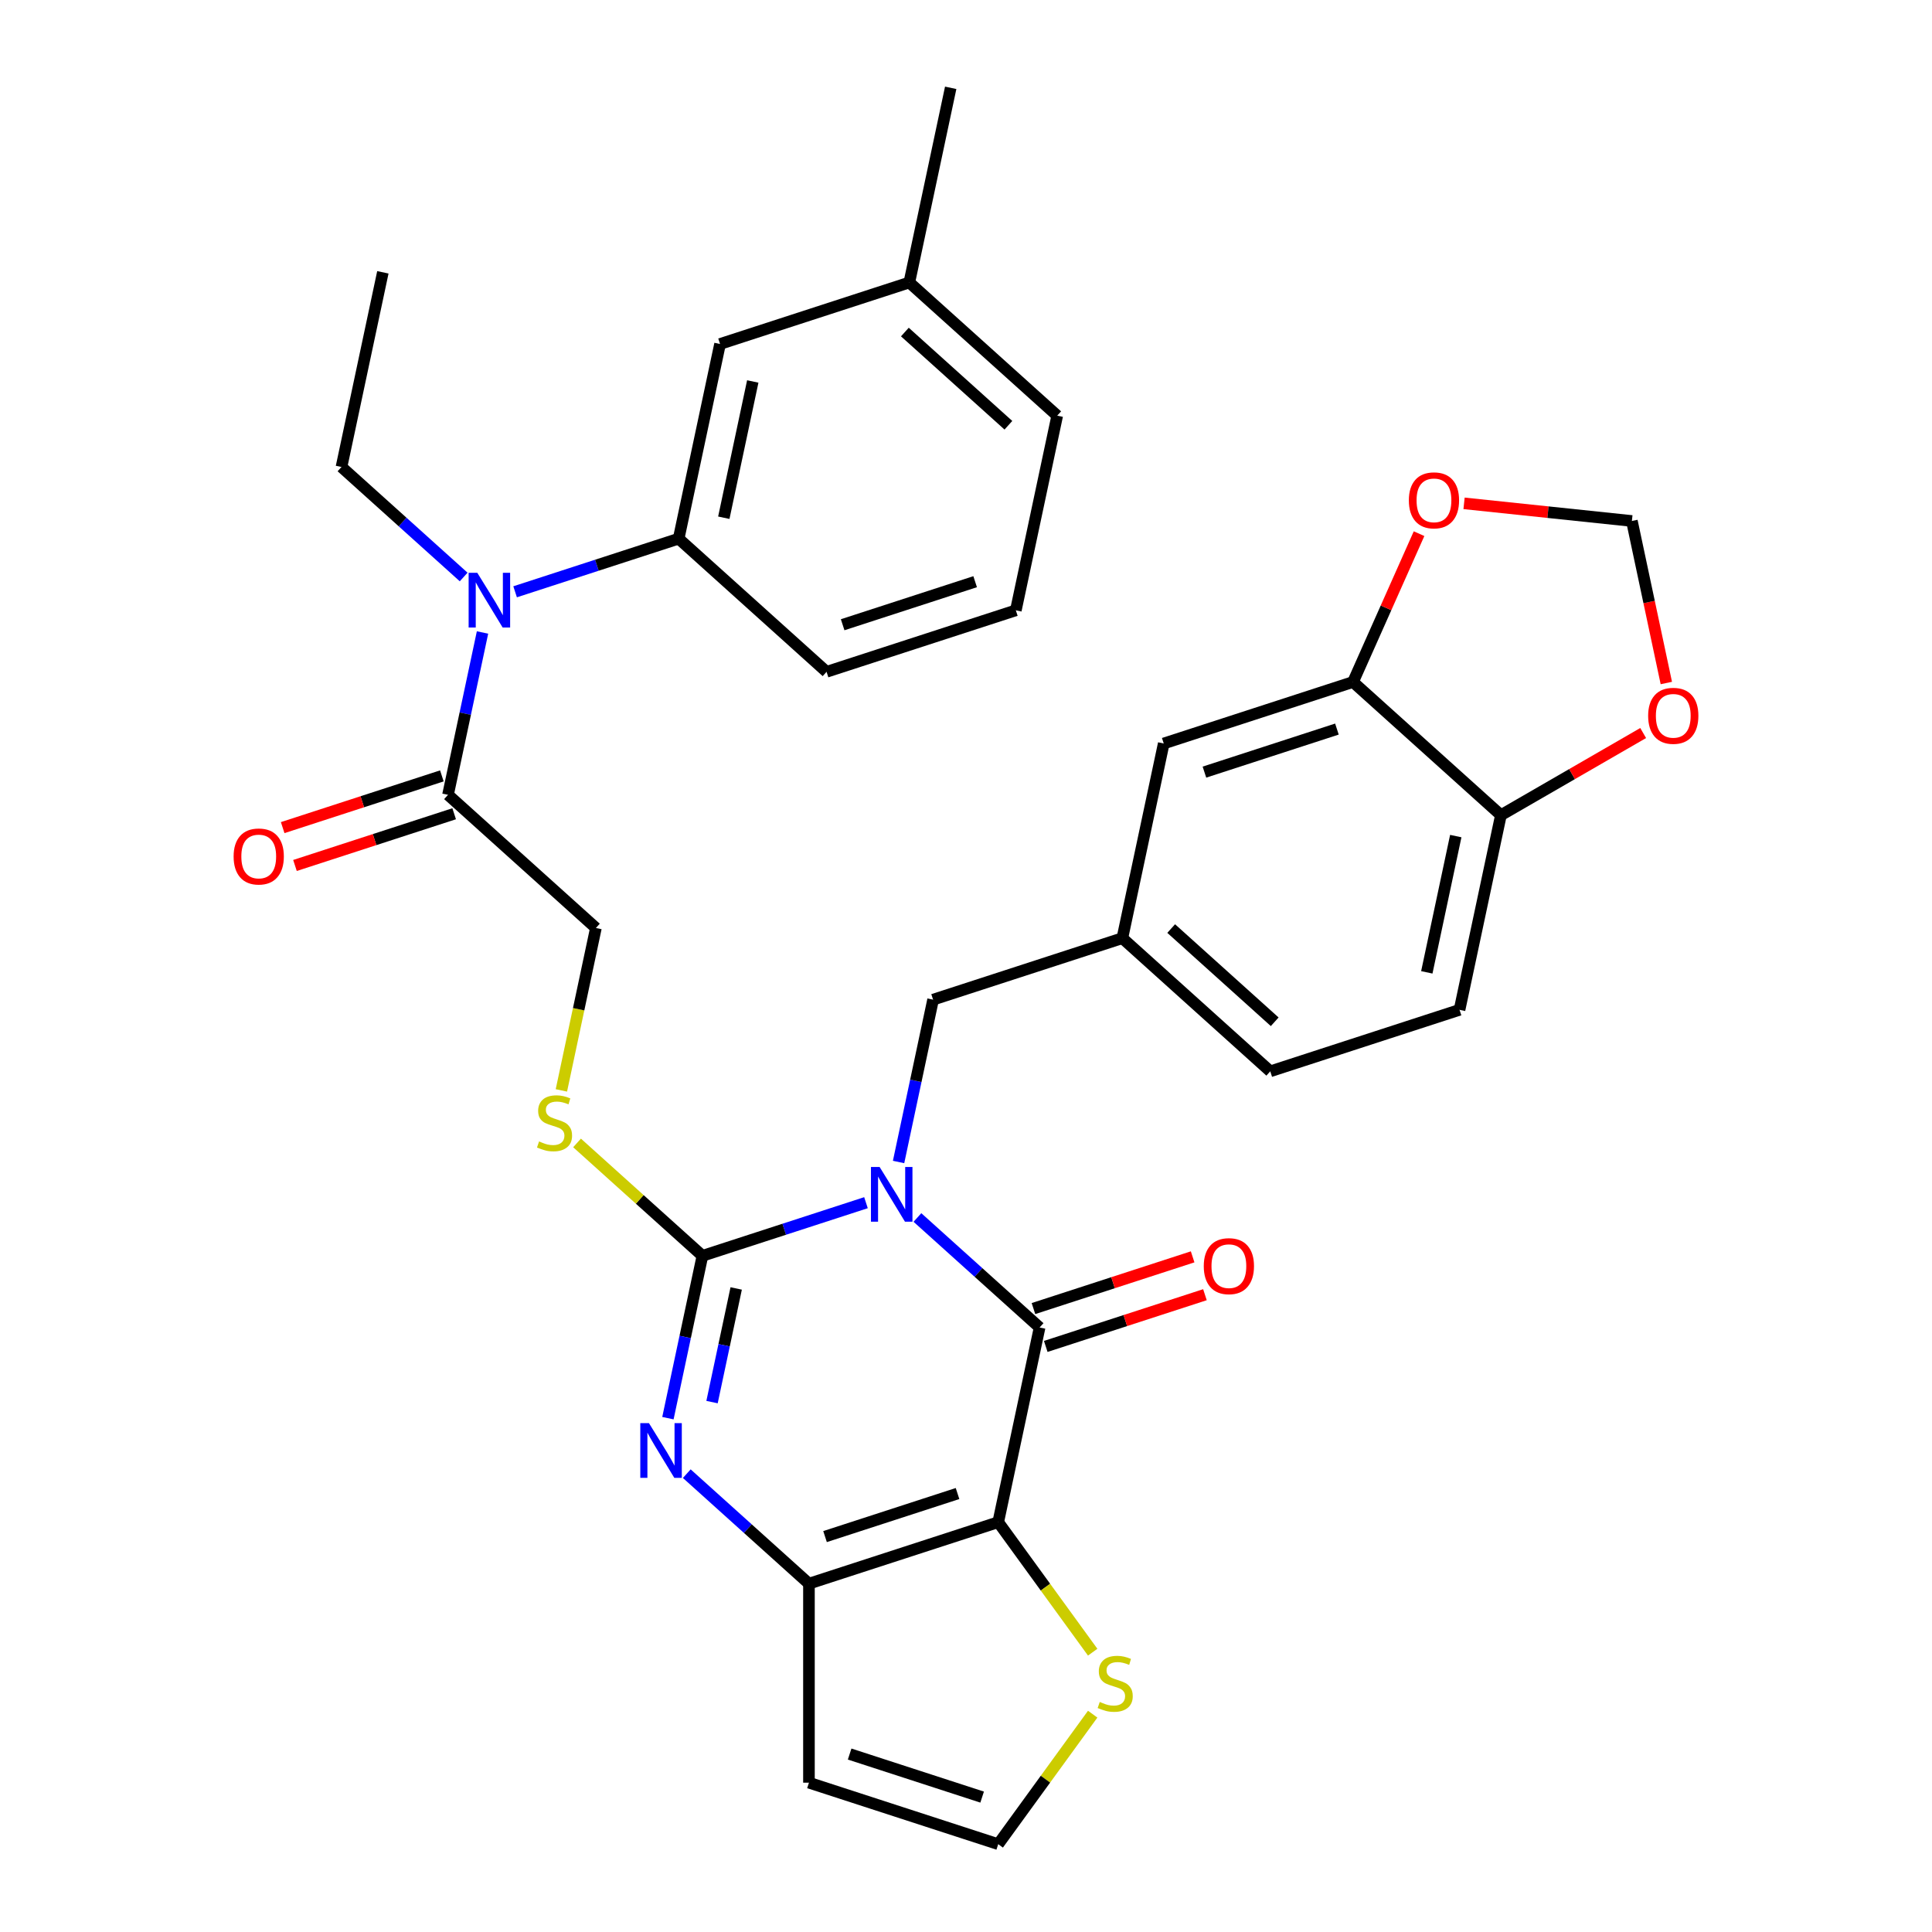 <?xml version='1.0' encoding='iso-8859-1'?>
<svg version='1.1' baseProfile='full'
              xmlns='http://www.w3.org/2000/svg'
                      xmlns:rdkit='http://www.rdkit.org/xml'
                      xmlns:xlink='http://www.w3.org/1999/xlink'
                  xml:space='preserve'
width='1000px' height='1000px' viewBox='0 0 1000 1000'>
<!-- END OF HEADER -->
<rect style='opacity:1.0;fill:#FFFFFF;stroke:none' width='1000' height='1000' x='0' y='0'> </rect>
<path class='bond-0' d='M 448.23,622.509 L 405.903,636.262' style='fill:none;fill-rule:evenodd;stroke:#0000FF;stroke-width:6px;stroke-linecap:butt;stroke-linejoin:miter;stroke-opacity:1' />
<path class='bond-0' d='M 405.903,636.262 L 363.576,650.014' style='fill:none;fill-rule:evenodd;stroke:#000000;stroke-width:6px;stroke-linecap:butt;stroke-linejoin:miter;stroke-opacity:1' />
<path class='bond-1' d='M 474.86,630.171 L 506.479,658.641' style='fill:none;fill-rule:evenodd;stroke:#0000FF;stroke-width:6px;stroke-linecap:butt;stroke-linejoin:miter;stroke-opacity:1' />
<path class='bond-1' d='M 506.479,658.641 L 538.097,687.11' style='fill:none;fill-rule:evenodd;stroke:#000000;stroke-width:6px;stroke-linecap:butt;stroke-linejoin:miter;stroke-opacity:1' />
<path class='bond-9' d='M 465.102,601.447 L 474.032,559.435' style='fill:none;fill-rule:evenodd;stroke:#0000FF;stroke-width:6px;stroke-linecap:butt;stroke-linejoin:miter;stroke-opacity:1' />
<path class='bond-9' d='M 474.032,559.435 L 482.962,517.422' style='fill:none;fill-rule:evenodd;stroke:#000000;stroke-width:6px;stroke-linecap:butt;stroke-linejoin:miter;stroke-opacity:1' />
<path class='bond-3' d='M 363.576,650.014 L 354.646,692.027' style='fill:none;fill-rule:evenodd;stroke:#000000;stroke-width:6px;stroke-linecap:butt;stroke-linejoin:miter;stroke-opacity:1' />
<path class='bond-3' d='M 354.646,692.027 L 345.716,734.039' style='fill:none;fill-rule:evenodd;stroke:#0000FF;stroke-width:6px;stroke-linecap:butt;stroke-linejoin:miter;stroke-opacity:1' />
<path class='bond-3' d='M 381.049,666.902 L 374.798,696.31' style='fill:none;fill-rule:evenodd;stroke:#000000;stroke-width:6px;stroke-linecap:butt;stroke-linejoin:miter;stroke-opacity:1' />
<path class='bond-3' d='M 374.798,696.31 L 368.547,725.719' style='fill:none;fill-rule:evenodd;stroke:#0000FF;stroke-width:6px;stroke-linecap:butt;stroke-linejoin:miter;stroke-opacity:1' />
<path class='bond-8' d='M 363.576,650.014 L 331.127,620.798' style='fill:none;fill-rule:evenodd;stroke:#000000;stroke-width:6px;stroke-linecap:butt;stroke-linejoin:miter;stroke-opacity:1' />
<path class='bond-8' d='M 331.127,620.798 L 298.679,591.581' style='fill:none;fill-rule:evenodd;stroke:#CCCC00;stroke-width:6px;stroke-linecap:butt;stroke-linejoin:miter;stroke-opacity:1' />
<path class='bond-2' d='M 538.097,687.11 L 516.68,787.87' style='fill:none;fill-rule:evenodd;stroke:#000000;stroke-width:6px;stroke-linecap:butt;stroke-linejoin:miter;stroke-opacity:1' />
<path class='bond-14' d='M 541.281,696.907 L 582.478,683.521' style='fill:none;fill-rule:evenodd;stroke:#000000;stroke-width:6px;stroke-linecap:butt;stroke-linejoin:miter;stroke-opacity:1' />
<path class='bond-14' d='M 582.478,683.521 L 623.675,670.136' style='fill:none;fill-rule:evenodd;stroke:#FF0000;stroke-width:6px;stroke-linecap:butt;stroke-linejoin:miter;stroke-opacity:1' />
<path class='bond-14' d='M 534.914,677.313 L 576.111,663.927' style='fill:none;fill-rule:evenodd;stroke:#000000;stroke-width:6px;stroke-linecap:butt;stroke-linejoin:miter;stroke-opacity:1' />
<path class='bond-14' d='M 576.111,663.927 L 617.308,650.542' style='fill:none;fill-rule:evenodd;stroke:#FF0000;stroke-width:6px;stroke-linecap:butt;stroke-linejoin:miter;stroke-opacity:1' />
<path class='bond-4' d='M 516.68,787.87 L 418.711,819.702' style='fill:none;fill-rule:evenodd;stroke:#000000;stroke-width:6px;stroke-linecap:butt;stroke-linejoin:miter;stroke-opacity:1' />
<path class='bond-4' d='M 495.618,773.051 L 427.04,795.334' style='fill:none;fill-rule:evenodd;stroke:#000000;stroke-width:6px;stroke-linecap:butt;stroke-linejoin:miter;stroke-opacity:1' />
<path class='bond-5' d='M 516.68,787.87 L 541.127,821.518' style='fill:none;fill-rule:evenodd;stroke:#000000;stroke-width:6px;stroke-linecap:butt;stroke-linejoin:miter;stroke-opacity:1' />
<path class='bond-5' d='M 541.127,821.518 L 565.573,855.166' style='fill:none;fill-rule:evenodd;stroke:#CCCC00;stroke-width:6px;stroke-linecap:butt;stroke-linejoin:miter;stroke-opacity:1' />
<path class='bond-33' d='M 355.474,762.764 L 387.092,791.233' style='fill:none;fill-rule:evenodd;stroke:#0000FF;stroke-width:6px;stroke-linecap:butt;stroke-linejoin:miter;stroke-opacity:1' />
<path class='bond-33' d='M 387.092,791.233 L 418.711,819.702' style='fill:none;fill-rule:evenodd;stroke:#000000;stroke-width:6px;stroke-linecap:butt;stroke-linejoin:miter;stroke-opacity:1' />
<path class='bond-11' d='M 418.711,819.702 L 418.711,922.713' style='fill:none;fill-rule:evenodd;stroke:#000000;stroke-width:6px;stroke-linecap:butt;stroke-linejoin:miter;stroke-opacity:1' />
<path class='bond-13' d='M 565.573,887.25 L 541.127,920.898' style='fill:none;fill-rule:evenodd;stroke:#CCCC00;stroke-width:6px;stroke-linecap:butt;stroke-linejoin:miter;stroke-opacity:1' />
<path class='bond-13' d='M 541.127,920.898 L 516.68,954.545' style='fill:none;fill-rule:evenodd;stroke:#000000;stroke-width:6px;stroke-linecap:butt;stroke-linejoin:miter;stroke-opacity:1' />
<path class='bond-6' d='M 249.749,327.374 L 240.819,369.386' style='fill:none;fill-rule:evenodd;stroke:#0000FF;stroke-width:6px;stroke-linecap:butt;stroke-linejoin:miter;stroke-opacity:1' />
<path class='bond-6' d='M 240.819,369.386 L 231.889,411.399' style='fill:none;fill-rule:evenodd;stroke:#000000;stroke-width:6px;stroke-linecap:butt;stroke-linejoin:miter;stroke-opacity:1' />
<path class='bond-10' d='M 266.621,306.312 L 308.948,292.56' style='fill:none;fill-rule:evenodd;stroke:#0000FF;stroke-width:6px;stroke-linecap:butt;stroke-linejoin:miter;stroke-opacity:1' />
<path class='bond-10' d='M 308.948,292.56 L 351.275,278.807' style='fill:none;fill-rule:evenodd;stroke:#000000;stroke-width:6px;stroke-linecap:butt;stroke-linejoin:miter;stroke-opacity:1' />
<path class='bond-28' d='M 239.991,298.65 L 208.372,270.18' style='fill:none;fill-rule:evenodd;stroke:#0000FF;stroke-width:6px;stroke-linecap:butt;stroke-linejoin:miter;stroke-opacity:1' />
<path class='bond-28' d='M 208.372,270.18 L 176.754,241.711' style='fill:none;fill-rule:evenodd;stroke:#000000;stroke-width:6px;stroke-linecap:butt;stroke-linejoin:miter;stroke-opacity:1' />
<path class='bond-7' d='M 231.889,411.399 L 308.441,480.327' style='fill:none;fill-rule:evenodd;stroke:#000000;stroke-width:6px;stroke-linecap:butt;stroke-linejoin:miter;stroke-opacity:1' />
<path class='bond-23' d='M 228.706,401.602 L 187.509,414.988' style='fill:none;fill-rule:evenodd;stroke:#000000;stroke-width:6px;stroke-linecap:butt;stroke-linejoin:miter;stroke-opacity:1' />
<path class='bond-23' d='M 187.509,414.988 L 146.312,428.373' style='fill:none;fill-rule:evenodd;stroke:#FF0000;stroke-width:6px;stroke-linecap:butt;stroke-linejoin:miter;stroke-opacity:1' />
<path class='bond-23' d='M 235.072,421.196 L 193.875,434.581' style='fill:none;fill-rule:evenodd;stroke:#000000;stroke-width:6px;stroke-linecap:butt;stroke-linejoin:miter;stroke-opacity:1' />
<path class='bond-23' d='M 193.875,434.581 L 152.678,447.967' style='fill:none;fill-rule:evenodd;stroke:#FF0000;stroke-width:6px;stroke-linecap:butt;stroke-linejoin:miter;stroke-opacity:1' />
<path class='bond-18' d='M 290.572,564.391 L 299.507,522.359' style='fill:none;fill-rule:evenodd;stroke:#CCCC00;stroke-width:6px;stroke-linecap:butt;stroke-linejoin:miter;stroke-opacity:1' />
<path class='bond-18' d='M 299.507,522.359 L 308.441,480.327' style='fill:none;fill-rule:evenodd;stroke:#000000;stroke-width:6px;stroke-linecap:butt;stroke-linejoin:miter;stroke-opacity:1' />
<path class='bond-21' d='M 482.962,517.422 L 580.932,485.59' style='fill:none;fill-rule:evenodd;stroke:#000000;stroke-width:6px;stroke-linecap:butt;stroke-linejoin:miter;stroke-opacity:1' />
<path class='bond-22' d='M 351.275,278.807 L 372.693,178.047' style='fill:none;fill-rule:evenodd;stroke:#000000;stroke-width:6px;stroke-linecap:butt;stroke-linejoin:miter;stroke-opacity:1' />
<path class='bond-22' d='M 374.64,267.976 L 389.632,197.444' style='fill:none;fill-rule:evenodd;stroke:#000000;stroke-width:6px;stroke-linecap:butt;stroke-linejoin:miter;stroke-opacity:1' />
<path class='bond-27' d='M 351.275,278.807 L 427.827,347.735' style='fill:none;fill-rule:evenodd;stroke:#000000;stroke-width:6px;stroke-linecap:butt;stroke-linejoin:miter;stroke-opacity:1' />
<path class='bond-34' d='M 418.711,922.713 L 516.68,954.545' style='fill:none;fill-rule:evenodd;stroke:#000000;stroke-width:6px;stroke-linecap:butt;stroke-linejoin:miter;stroke-opacity:1' />
<path class='bond-34' d='M 439.773,907.894 L 508.351,930.177' style='fill:none;fill-rule:evenodd;stroke:#000000;stroke-width:6px;stroke-linecap:butt;stroke-linejoin:miter;stroke-opacity:1' />
<path class='bond-12' d='M 700.318,352.998 L 602.349,384.83' style='fill:none;fill-rule:evenodd;stroke:#000000;stroke-width:6px;stroke-linecap:butt;stroke-linejoin:miter;stroke-opacity:1' />
<path class='bond-12' d='M 691.989,377.367 L 623.411,399.649' style='fill:none;fill-rule:evenodd;stroke:#000000;stroke-width:6px;stroke-linecap:butt;stroke-linejoin:miter;stroke-opacity:1' />
<path class='bond-16' d='M 700.318,352.998 L 717.408,314.613' style='fill:none;fill-rule:evenodd;stroke:#000000;stroke-width:6px;stroke-linecap:butt;stroke-linejoin:miter;stroke-opacity:1' />
<path class='bond-16' d='M 717.408,314.613 L 734.498,276.228' style='fill:none;fill-rule:evenodd;stroke:#FF0000;stroke-width:6px;stroke-linecap:butt;stroke-linejoin:miter;stroke-opacity:1' />
<path class='bond-35' d='M 700.318,352.998 L 776.87,421.926' style='fill:none;fill-rule:evenodd;stroke:#000000;stroke-width:6px;stroke-linecap:butt;stroke-linejoin:miter;stroke-opacity:1' />
<path class='bond-15' d='M 776.87,421.926 L 755.453,522.686' style='fill:none;fill-rule:evenodd;stroke:#000000;stroke-width:6px;stroke-linecap:butt;stroke-linejoin:miter;stroke-opacity:1' />
<path class='bond-15' d='M 753.506,432.756 L 738.514,503.288' style='fill:none;fill-rule:evenodd;stroke:#000000;stroke-width:6px;stroke-linecap:butt;stroke-linejoin:miter;stroke-opacity:1' />
<path class='bond-17' d='M 776.87,421.926 L 813.688,400.669' style='fill:none;fill-rule:evenodd;stroke:#000000;stroke-width:6px;stroke-linecap:butt;stroke-linejoin:miter;stroke-opacity:1' />
<path class='bond-17' d='M 813.688,400.669 L 850.505,379.413' style='fill:none;fill-rule:evenodd;stroke:#FF0000;stroke-width:6px;stroke-linecap:butt;stroke-linejoin:miter;stroke-opacity:1' />
<path class='bond-19' d='M 757.792,260.53 L 801.228,265.095' style='fill:none;fill-rule:evenodd;stroke:#FF0000;stroke-width:6px;stroke-linecap:butt;stroke-linejoin:miter;stroke-opacity:1' />
<path class='bond-19' d='M 801.228,265.095 L 844.663,269.66' style='fill:none;fill-rule:evenodd;stroke:#000000;stroke-width:6px;stroke-linecap:butt;stroke-linejoin:miter;stroke-opacity:1' />
<path class='bond-36' d='M 862.489,353.525 L 853.576,311.593' style='fill:none;fill-rule:evenodd;stroke:#FF0000;stroke-width:6px;stroke-linecap:butt;stroke-linejoin:miter;stroke-opacity:1' />
<path class='bond-36' d='M 853.576,311.593 L 844.663,269.66' style='fill:none;fill-rule:evenodd;stroke:#000000;stroke-width:6px;stroke-linecap:butt;stroke-linejoin:miter;stroke-opacity:1' />
<path class='bond-20' d='M 602.349,384.83 L 580.932,485.59' style='fill:none;fill-rule:evenodd;stroke:#000000;stroke-width:6px;stroke-linecap:butt;stroke-linejoin:miter;stroke-opacity:1' />
<path class='bond-25' d='M 580.932,485.59 L 657.484,554.518' style='fill:none;fill-rule:evenodd;stroke:#000000;stroke-width:6px;stroke-linecap:butt;stroke-linejoin:miter;stroke-opacity:1' />
<path class='bond-25' d='M 606.2,480.619 L 659.787,528.868' style='fill:none;fill-rule:evenodd;stroke:#000000;stroke-width:6px;stroke-linecap:butt;stroke-linejoin:miter;stroke-opacity:1' />
<path class='bond-26' d='M 372.693,178.047 L 470.662,146.215' style='fill:none;fill-rule:evenodd;stroke:#000000;stroke-width:6px;stroke-linecap:butt;stroke-linejoin:miter;stroke-opacity:1' />
<path class='bond-24' d='M 755.453,522.686 L 657.484,554.518' style='fill:none;fill-rule:evenodd;stroke:#000000;stroke-width:6px;stroke-linecap:butt;stroke-linejoin:miter;stroke-opacity:1' />
<path class='bond-31' d='M 470.662,146.215 L 492.079,45.455' style='fill:none;fill-rule:evenodd;stroke:#000000;stroke-width:6px;stroke-linecap:butt;stroke-linejoin:miter;stroke-opacity:1' />
<path class='bond-37' d='M 470.662,146.215 L 547.214,215.142' style='fill:none;fill-rule:evenodd;stroke:#000000;stroke-width:6px;stroke-linecap:butt;stroke-linejoin:miter;stroke-opacity:1' />
<path class='bond-37' d='M 468.359,171.864 L 521.946,220.114' style='fill:none;fill-rule:evenodd;stroke:#000000;stroke-width:6px;stroke-linecap:butt;stroke-linejoin:miter;stroke-opacity:1' />
<path class='bond-29' d='M 427.827,347.735 L 525.797,315.902' style='fill:none;fill-rule:evenodd;stroke:#000000;stroke-width:6px;stroke-linecap:butt;stroke-linejoin:miter;stroke-opacity:1' />
<path class='bond-29' d='M 436.156,323.366 L 504.735,301.083' style='fill:none;fill-rule:evenodd;stroke:#000000;stroke-width:6px;stroke-linecap:butt;stroke-linejoin:miter;stroke-opacity:1' />
<path class='bond-32' d='M 176.754,241.711 L 198.171,140.951' style='fill:none;fill-rule:evenodd;stroke:#000000;stroke-width:6px;stroke-linecap:butt;stroke-linejoin:miter;stroke-opacity:1' />
<path class='bond-30' d='M 525.797,315.902 L 547.214,215.142' style='fill:none;fill-rule:evenodd;stroke:#000000;stroke-width:6px;stroke-linecap:butt;stroke-linejoin:miter;stroke-opacity:1' />
<path  class='atom-0' d='M 455.285 604.022
L 464.565 619.022
Q 465.485 620.502, 466.965 623.182
Q 468.445 625.862, 468.525 626.022
L 468.525 604.022
L 472.285 604.022
L 472.285 632.342
L 468.405 632.342
L 458.445 615.942
Q 457.285 614.022, 456.045 611.822
Q 454.845 609.622, 454.485 608.942
L 454.485 632.342
L 450.805 632.342
L 450.805 604.022
L 455.285 604.022
' fill='#0000FF'/>
<path  class='atom-4' d='M 335.899 736.614
L 345.179 751.614
Q 346.099 753.094, 347.579 755.774
Q 349.059 758.454, 349.139 758.614
L 349.139 736.614
L 352.899 736.614
L 352.899 764.934
L 349.019 764.934
L 339.059 748.534
Q 337.899 746.614, 336.659 744.414
Q 335.459 742.214, 335.099 741.534
L 335.099 764.934
L 331.419 764.934
L 331.419 736.614
L 335.899 736.614
' fill='#0000FF'/>
<path  class='atom-6' d='M 569.228 880.928
Q 569.548 881.048, 570.868 881.608
Q 572.188 882.168, 573.628 882.528
Q 575.108 882.848, 576.548 882.848
Q 579.228 882.848, 580.788 881.568
Q 582.348 880.248, 582.348 877.968
Q 582.348 876.408, 581.548 875.448
Q 580.788 874.488, 579.588 873.968
Q 578.388 873.448, 576.388 872.848
Q 573.868 872.088, 572.348 871.368
Q 570.868 870.648, 569.788 869.128
Q 568.748 867.608, 568.748 865.048
Q 568.748 861.488, 571.148 859.288
Q 573.588 857.088, 578.388 857.088
Q 581.668 857.088, 585.388 858.648
L 584.468 861.728
Q 581.068 860.328, 578.508 860.328
Q 575.748 860.328, 574.228 861.488
Q 572.708 862.608, 572.748 864.568
Q 572.748 866.088, 573.508 867.008
Q 574.308 867.928, 575.428 868.448
Q 576.588 868.968, 578.508 869.568
Q 581.068 870.368, 582.588 871.168
Q 584.108 871.968, 585.188 873.608
Q 586.308 875.208, 586.308 877.968
Q 586.308 881.888, 583.668 884.008
Q 581.068 886.088, 576.708 886.088
Q 574.188 886.088, 572.268 885.528
Q 570.388 885.008, 568.148 884.088
L 569.228 880.928
' fill='#CCCC00'/>
<path  class='atom-7' d='M 247.046 296.479
L 256.326 311.479
Q 257.246 312.959, 258.726 315.639
Q 260.206 318.319, 260.286 318.479
L 260.286 296.479
L 264.046 296.479
L 264.046 324.799
L 260.166 324.799
L 250.206 308.399
Q 249.046 306.479, 247.806 304.279
Q 246.606 302.079, 246.246 301.399
L 246.246 324.799
L 242.566 324.799
L 242.566 296.479
L 247.046 296.479
' fill='#0000FF'/>
<path  class='atom-9' d='M 279.024 590.807
Q 279.344 590.927, 280.664 591.487
Q 281.984 592.047, 283.424 592.407
Q 284.904 592.727, 286.344 592.727
Q 289.024 592.727, 290.584 591.447
Q 292.144 590.127, 292.144 587.847
Q 292.144 586.287, 291.344 585.327
Q 290.584 584.367, 289.384 583.847
Q 288.184 583.327, 286.184 582.727
Q 283.664 581.967, 282.144 581.247
Q 280.664 580.527, 279.584 579.007
Q 278.544 577.487, 278.544 574.927
Q 278.544 571.367, 280.944 569.167
Q 283.384 566.967, 288.184 566.967
Q 291.464 566.967, 295.184 568.527
L 294.264 571.607
Q 290.864 570.207, 288.304 570.207
Q 285.544 570.207, 284.024 571.367
Q 282.504 572.487, 282.544 574.447
Q 282.544 575.967, 283.304 576.887
Q 284.104 577.807, 285.224 578.327
Q 286.384 578.847, 288.304 579.447
Q 290.864 580.247, 292.384 581.047
Q 293.904 581.847, 294.984 583.487
Q 296.104 585.087, 296.104 587.847
Q 296.104 591.767, 293.464 593.887
Q 290.864 595.967, 286.504 595.967
Q 283.984 595.967, 282.064 595.407
Q 280.184 594.887, 277.944 593.967
L 279.024 590.807
' fill='#CCCC00'/>
<path  class='atom-15' d='M 623.067 655.358
Q 623.067 648.558, 626.427 644.758
Q 629.787 640.958, 636.067 640.958
Q 642.347 640.958, 645.707 644.758
Q 649.067 648.558, 649.067 655.358
Q 649.067 662.238, 645.667 666.158
Q 642.267 670.038, 636.067 670.038
Q 629.827 670.038, 626.427 666.158
Q 623.067 662.278, 623.067 655.358
M 636.067 666.838
Q 640.387 666.838, 642.707 663.958
Q 645.067 661.038, 645.067 655.358
Q 645.067 649.798, 642.707 646.998
Q 640.387 644.158, 636.067 644.158
Q 631.747 644.158, 629.387 646.958
Q 627.067 649.758, 627.067 655.358
Q 627.067 661.078, 629.387 663.958
Q 631.747 666.838, 636.067 666.838
' fill='#FF0000'/>
<path  class='atom-17' d='M 729.217 258.973
Q 729.217 252.173, 732.577 248.373
Q 735.937 244.573, 742.217 244.573
Q 748.497 244.573, 751.857 248.373
Q 755.217 252.173, 755.217 258.973
Q 755.217 265.853, 751.817 269.773
Q 748.417 273.653, 742.217 273.653
Q 735.977 273.653, 732.577 269.773
Q 729.217 265.893, 729.217 258.973
M 742.217 270.453
Q 746.537 270.453, 748.857 267.573
Q 751.217 264.653, 751.217 258.973
Q 751.217 253.413, 748.857 250.613
Q 746.537 247.773, 742.217 247.773
Q 737.897 247.773, 735.537 250.573
Q 733.217 253.373, 733.217 258.973
Q 733.217 264.693, 735.537 267.573
Q 737.897 270.453, 742.217 270.453
' fill='#FF0000'/>
<path  class='atom-18' d='M 853.08 370.5
Q 853.08 363.7, 856.44 359.9
Q 859.8 356.1, 866.08 356.1
Q 872.36 356.1, 875.72 359.9
Q 879.08 363.7, 879.08 370.5
Q 879.08 377.38, 875.68 381.3
Q 872.28 385.18, 866.08 385.18
Q 859.84 385.18, 856.44 381.3
Q 853.08 377.42, 853.08 370.5
M 866.08 381.98
Q 870.4 381.98, 872.72 379.1
Q 875.08 376.18, 875.08 370.5
Q 875.08 364.94, 872.72 362.14
Q 870.4 359.3, 866.08 359.3
Q 861.76 359.3, 859.4 362.1
Q 857.08 364.9, 857.08 370.5
Q 857.08 376.22, 859.4 379.1
Q 861.76 381.98, 866.08 381.98
' fill='#FF0000'/>
<path  class='atom-24' d='M 120.92 443.311
Q 120.92 436.511, 124.28 432.711
Q 127.64 428.911, 133.92 428.911
Q 140.2 428.911, 143.56 432.711
Q 146.92 436.511, 146.92 443.311
Q 146.92 450.191, 143.52 454.111
Q 140.12 457.991, 133.92 457.991
Q 127.68 457.991, 124.28 454.111
Q 120.92 450.231, 120.92 443.311
M 133.92 454.791
Q 138.24 454.791, 140.56 451.911
Q 142.92 448.991, 142.92 443.311
Q 142.92 437.751, 140.56 434.951
Q 138.24 432.111, 133.92 432.111
Q 129.6 432.111, 127.24 434.911
Q 124.92 437.711, 124.92 443.311
Q 124.92 449.031, 127.24 451.911
Q 129.6 454.791, 133.92 454.791
' fill='#FF0000'/>
</svg>
